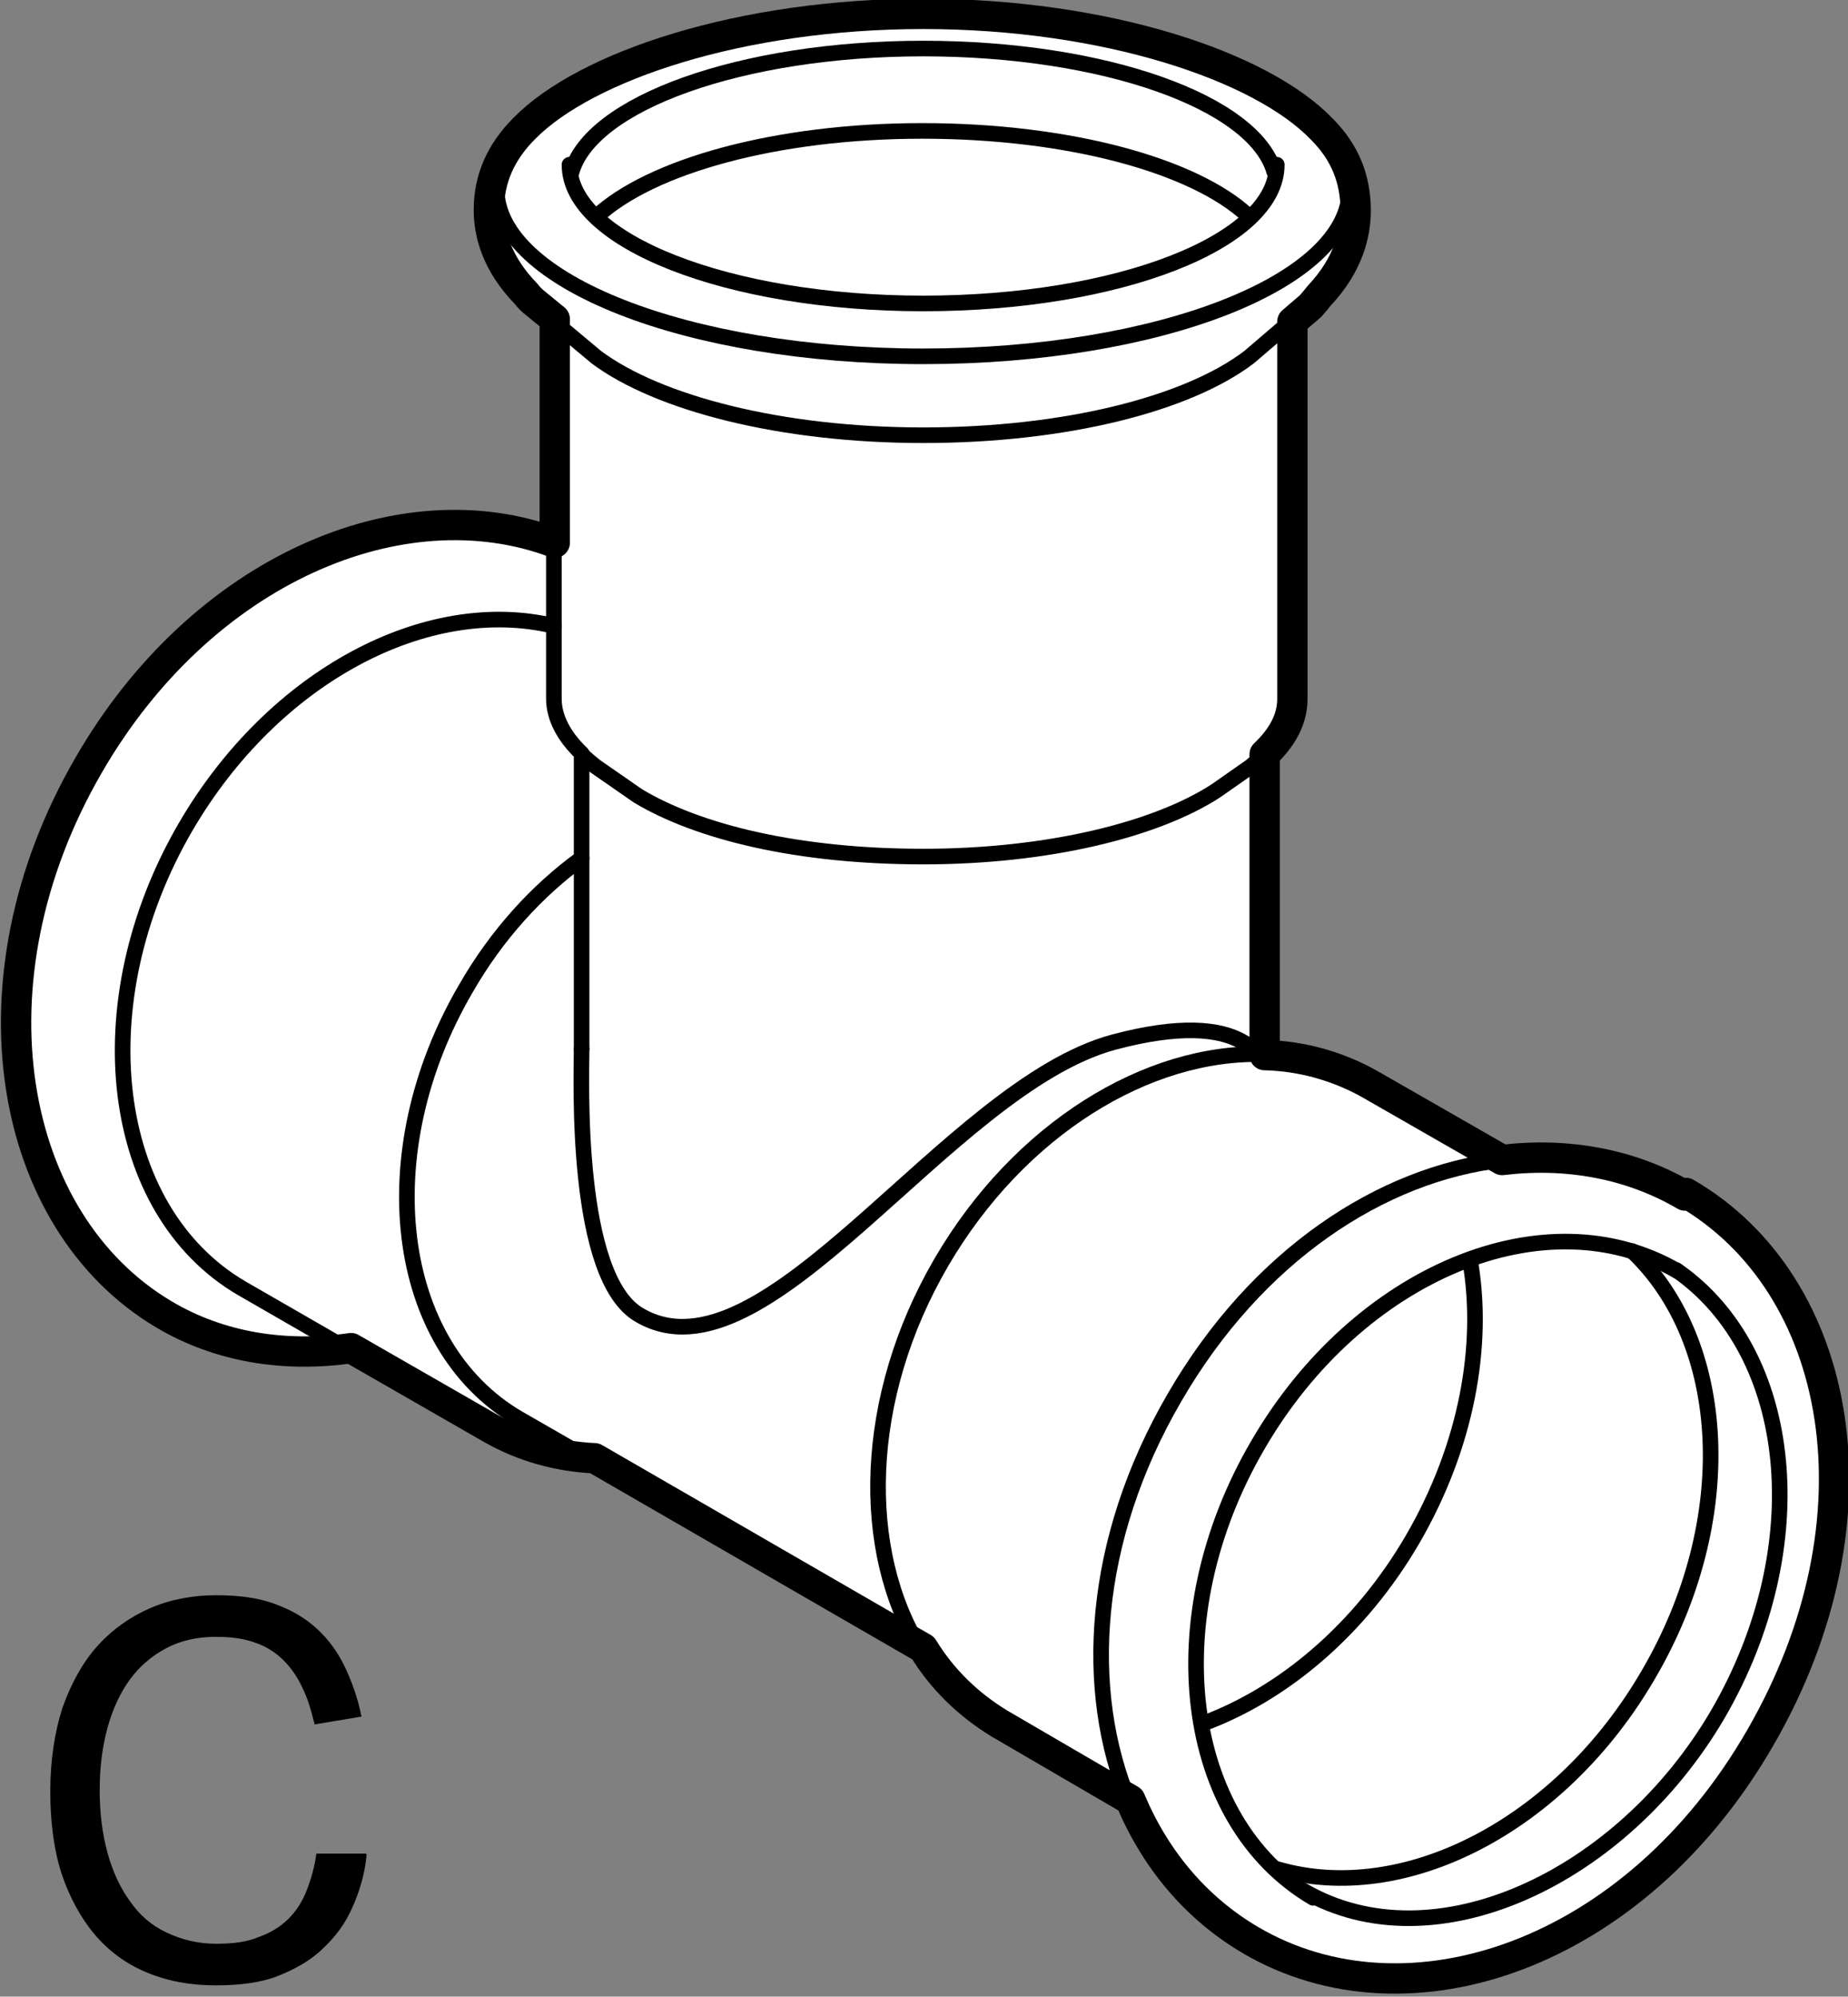 <?xml version="1.0" encoding="UTF-8"?><svg id="Pikto" xmlns="http://www.w3.org/2000/svg" viewBox="0 0 21.32 23.03"><rect x="0" y="0" width="21.32" height="23.03" fill="#808080" stroke="none"/><defs><style>.cls-1{fill:none;stroke-width:.18px;}.cls-1,.cls-2{stroke:#000;stroke-linecap:round;stroke-linejoin:round;}.cls-2{fill:#fff;stroke-width:.35px;}</style></defs><path d="m4.23,21.39c-.02.22-.08.42-.16.6-.08.19-.2.35-.34.48-.14.14-.32.24-.52.32s-.45.11-.72.11c-.3,0-.56-.05-.8-.15s-.44-.25-.6-.44c-.16-.19-.29-.43-.38-.7-.09-.28-.13-.6-.13-.95s.05-.68.14-.96c.1-.28.23-.52.4-.71.17-.19.38-.34.61-.44.23-.1.49-.15.76-.15s.49.03.68.1.35.16.49.29c.13.12.24.27.32.44s.15.36.19.57l-.54.09c-.04-.16-.08-.3-.14-.42-.06-.13-.13-.23-.22-.32s-.2-.16-.32-.2c-.13-.05-.28-.07-.46-.07-.21,0-.4.04-.57.13s-.31.21-.42.36c-.11.15-.2.34-.26.56-.06.22-.09.46-.09.72s.03.5.09.72c.06.22.15.41.26.56.11.16.25.28.42.36s.36.13.57.13c.2,0,.36-.02.5-.08.14-.05.25-.12.34-.21s.16-.2.21-.33c.05-.13.09-.27.11-.42h.57Z"/><g><path class="cls-1" d="m19.44,13.79c-.63-.37-1.37-.5-2.11-.41l-1.5-.86c-.38-.22-.81-.34-1.24-.35v-3.47c.21-.2.32-.41.32-.64V3.71l.21-.18s.07-.08.1-.12c.34-.36.42-.72.42-.98,0-.36-.12-.67-.39-.94-.7-.73-2.5-1.33-4.6-1.33s-3.89.6-4.6,1.32c-.27.27-.41.58-.41.94,0,.26.08.61.43.97.03.04.07.08.11.11l.22.18v2.58c-1.76-.66-4.07.3-5.38,2.57-1.44,2.49-.93,5.26.87,6.33.64.38,1.39.5,2.16.39l1.62.93c.37.21.77.32,1.19.34l3.79,2.19c.22.36.52.65.88.87l1.51.88c.29.69.76,1.25,1.39,1.62,1.81,1.06,4.43.18,5.88-2.34,1.46-2.53.95-5.23-.86-6.28Z"/><path class="cls-2" d="m19.44,13.79c-.63-.37-1.37-.5-2.11-.41l-1.5-.86c-.38-.22-.81-.34-1.24-.35v-3.47c.21-.2.32-.41.32-.64V3.71l.21-.18s.07-.08.1-.12c.34-.36.42-.72.42-.98,0-.36-.12-.67-.39-.94-.7-.73-2.5-1.33-4.6-1.33s-3.89.6-4.6,1.32c-.27.27-.41.58-.41.94,0,.26.08.61.43.97.03.04.07.08.11.11l.22.18v2.58c-1.76-.66-4.07.3-5.38,2.57-1.44,2.49-.93,5.26.87,6.33.64.38,1.39.5,2.16.39l1.62.93c.37.21.77.32,1.19.34l3.79,2.19c.22.36.52.65.88.87l1.51.88c.29.69.76,1.25,1.39,1.62,1.81,1.06,4.43.18,5.88-2.34,1.46-2.53.95-5.23-.86-6.28Z"/><path class="cls-1" d="m4.04,15.58l-1.25-.72c-1.54-.9-1.83-3.29-.65-5.32,1.02-1.75,2.79-2.67,4.25-2.32"/><path class="cls-1" d="m15.15,21.89c-1.51-.89-1.8-3.23-.64-5.22,1.16-2,3.33-2.89,4.84-2.01"/><path class="cls-1" d="m16.96,14.54c.17.98-.04,2.14-.66,3.21-.61,1.05-1.5,1.79-2.42,2.13"/><path class="cls-1" d="m15.04,21.81c1.5.87,3.67-.14,4.78-2.04,1.12-1.93.89-4.17-.48-5.12"/><path class="cls-1" d="m18.83,14.43c1.11,1.05,1.23,3.1.19,4.88-1.02,1.76-2.83,2.67-4.28,2.25"/><path class="cls-1" d="m14.7,1.98c-.23-.8-1.96-1.42-4.05-1.42s-3.85.63-4.06,1.44"/><path class="cls-1" d="m14.73,1.9c0,.89-1.83,1.6-4.08,1.6s-4.08-.72-4.08-1.6"/><path class="cls-1" d="m6.88,2.5c.62-.58,2.07-.99,3.76-.99s3.14.4,3.76.98"/><path class="cls-1" d="m15.25,1.5c.2.21.32.44.32.68,0,1.07-2.2,1.93-4.92,1.93s-4.92-.87-4.92-1.93c0-.24.11-.48.32-.69"/><path class="cls-1" d="m6.71,9.9c-.51.37-.98.88-1.34,1.51-1.1,1.89-.83,4.11.61,4.95l.87.5"/><path class="cls-1" d="m13.03,20.79c-.54-1.29-.44-3.02.52-4.67.95-1.64,2.39-2.58,3.78-2.74"/><path class="cls-1" d="m14.58,12.16c-1.34-.04-2.82.86-3.72,2.4-.91,1.56-.95,3.33-.23,4.48"/><path class="cls-1" d="m14.59,8.7s-.1.09-.16.14l-.4.28c-.69.45-1.94.76-3.38.76s-2.59-.28-3.29-.7l-.49-.34c-.05-.04-.11-.09-.15-.13"/><path class="cls-1" d="m6.71,12.1c0,.32-.09,2.64.67,3.07,1.46.85,3.54-2.63,5.47-3.15.75-.2,1.22-.16,1.49,0l.25.14"/><path class="cls-1" d="m6.39,6.29v1.77c0,.22.12.44.32.63v3.41"/><path class="cls-1" d="m6.39,3.71l.49.41c.71.53,2.13.9,3.77.9s3.05-.36,3.76-.9l.49-.42"/></g></svg>